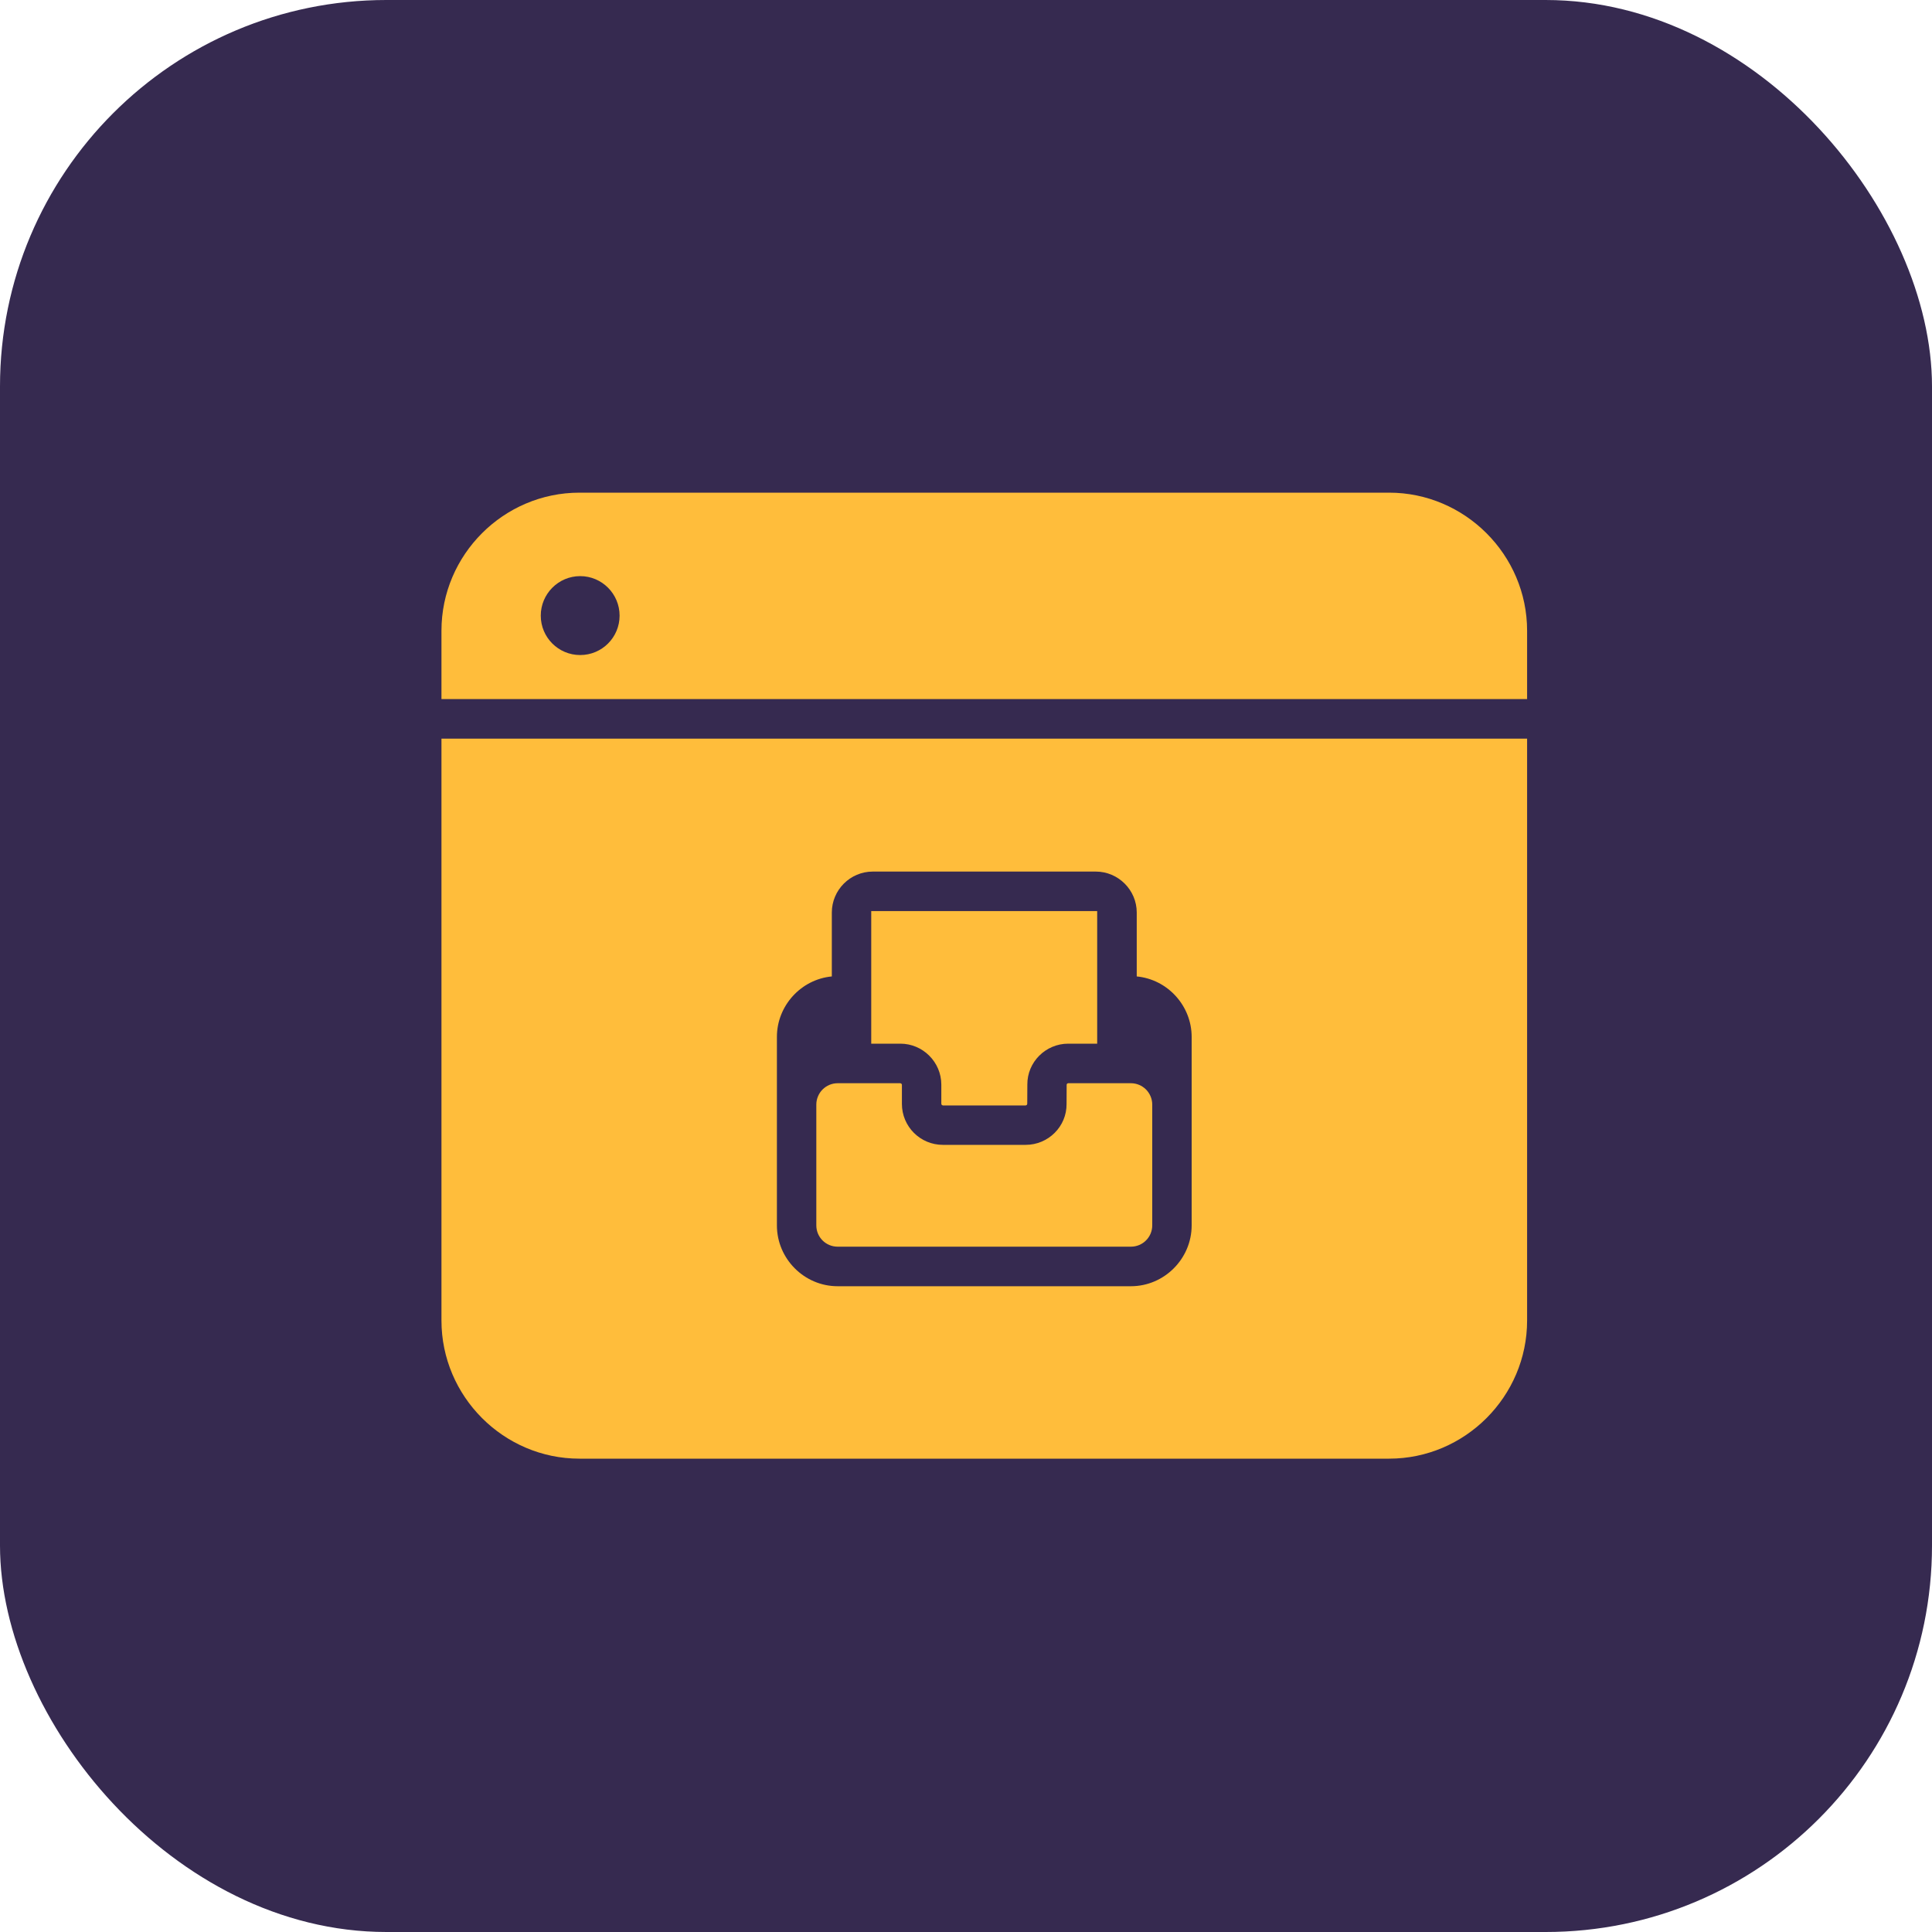 <svg width="40" height="40" viewBox="0 0 40 40" fill="none" xmlns="http://www.w3.org/2000/svg">
<g filter="url(#filter0_ii_109_1094)">
<rect width="40" height="40" rx="8" fill="#362A50"/>
</g>
<path d="M31.617 27.34C31.617 28.911 30.331 30.2 28.76 30.2H11.997C10.426 30.2 9.14 28.911 9.14 27.34V15.293H31.617V27.34ZM9.14 14.474V13.058C9.14 11.487 10.426 10.2 11.997 10.2H28.76C30.328 10.2 31.617 11.487 31.617 13.058V14.474H9.14ZM12.012 11.928C11.561 11.928 11.196 12.296 11.196 12.746C11.196 13.197 11.561 13.562 12.012 13.562C12.463 13.562 12.828 13.197 12.828 12.746C12.828 12.296 12.463 11.928 12.012 11.928ZM21.236 22.887L21.258 22.878L21.268 22.855L21.27 22.456C21.266 21.988 21.65 21.608 22.116 21.608H22.716C22.716 20.694 22.716 19.777 22.716 18.863H18.038C18.038 19.777 18.038 20.694 18.038 21.608H18.641C19.107 21.608 19.489 21.99 19.489 22.456V22.855L19.499 22.878L19.521 22.887H21.236ZM24.672 21.468C24.672 20.824 24.175 20.277 23.535 20.216V18.893C23.535 18.427 23.153 18.045 22.687 18.045H18.07C17.602 18.045 17.222 18.427 17.222 18.893V20.216C16.582 20.277 16.085 20.824 16.085 21.468C16.085 22.77 16.085 24.071 16.085 25.37C16.085 26.061 16.651 26.63 17.342 26.63H23.415C24.104 26.63 24.672 26.061 24.672 25.37C24.672 24.071 24.672 22.77 24.672 21.468ZM21.236 23.703H19.521C19.053 23.703 18.673 23.324 18.673 22.855V22.456L18.663 22.436L18.641 22.427C18.21 22.427 17.776 22.427 17.342 22.427C17.222 22.427 17.112 22.476 17.031 22.556C16.952 22.635 16.901 22.748 16.901 22.868V25.37C16.901 25.615 17.099 25.811 17.342 25.811H23.415C23.657 25.811 23.856 25.615 23.856 25.37V22.868C23.856 22.748 23.805 22.635 23.726 22.556C23.645 22.476 23.535 22.427 23.415 22.427C22.981 22.427 22.547 22.427 22.116 22.427L22.094 22.434L22.084 22.456L22.082 22.855C22.087 23.324 21.702 23.703 21.236 23.703Z" fill="#FFBD3B"/>
<defs>
<filter id="filter0_ii_109_1094" x="-1" y="-2" width="42" height="44" filterUnits="userSpaceOnUse" color-interpolation-filters="sRGB">
<feFlood flood-opacity="0" result="BackgroundImageFix"/>
<feBlend mode="normal" in="SourceGraphic" in2="BackgroundImageFix" result="shape"/>
<feColorMatrix in="SourceAlpha" type="matrix" values="0 0 0 0 0 0 0 0 0 0 0 0 0 0 0 0 0 0 127 0" result="hardAlpha"/>
<feOffset dx="-1" dy="-2"/>
<feGaussianBlur stdDeviation="4"/>
<feComposite in2="hardAlpha" operator="arithmetic" k2="-1" k3="1"/>
<feColorMatrix type="matrix" values="0 0 0 0 0 0 0 0 0 0 0 0 0 0 0 0 0 0 0.2 0"/>
<feBlend mode="normal" in2="shape" result="effect1_innerShadow_109_1094"/>
<feColorMatrix in="SourceAlpha" type="matrix" values="0 0 0 0 0 0 0 0 0 0 0 0 0 0 0 0 0 0 127 0" result="hardAlpha"/>
<feOffset dx="1" dy="2"/>
<feGaussianBlur stdDeviation="4"/>
<feComposite in2="hardAlpha" operator="arithmetic" k2="-1" k3="1"/>
<feColorMatrix type="matrix" values="0 0 0 0 0 0 0 0 0 0 0 0 0 0 0 0 0 0 0.22 0"/>
<feBlend mode="normal" in2="effect1_innerShadow_109_1094" result="effect2_innerShadow_109_1094"/>
</filter>
</defs>
</svg>
